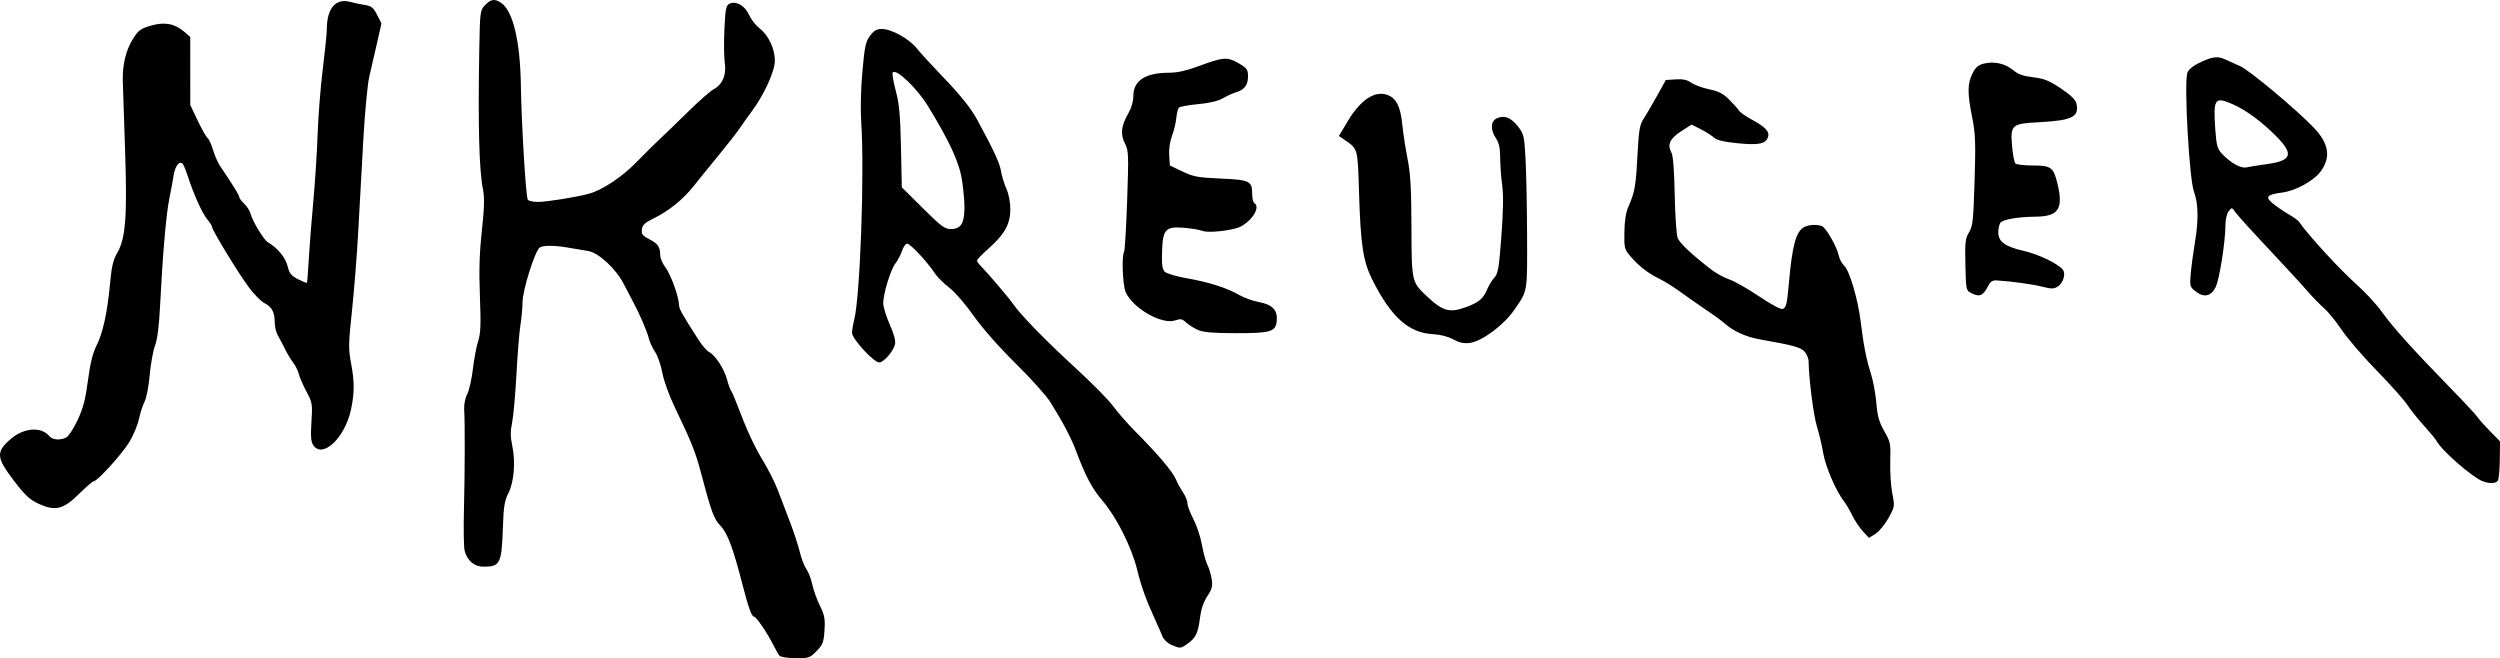 <?xml version="1.0" encoding="UTF-8" standalone="no"?>
<!-- Created with Inkscape (http://www.inkscape.org/) -->

<svg
   width="151.936mm"
   height="40mm"
   viewBox="0 0 151.936 40"
   version="1.1"
   id="svg5"
   xml:space="preserve"
   inkscape:version="1.2.1 (9c6d41e410, 2022-07-14)"
   sodipodi:docname="Nils Kreuger signature.svg"
   xmlns:inkscape="http://www.inkscape.org/namespaces/inkscape"
   xmlns:sodipodi="http://sodipodi.sourceforge.net/DTD/sodipodi-0.dtd"
   xmlns="http://www.w3.org/2000/svg"
   xmlns:svg="http://www.w3.org/2000/svg"><sodipodi:namedview
     id="namedview7"
     pagecolor="#ffffff"
     bordercolor="#000000"
     borderopacity="0.25"
     inkscape:showpageshadow="2"
     inkscape:pageopacity="0.0"
     inkscape:pagecheckerboard="0"
     inkscape:deskcolor="#d1d1d1"
     inkscape:document-units="mm"
     showgrid="false"
     inkscape:zoom="0.2102413"
     inkscape:cx="16.647538"
     inkscape:cy="259.22594"
     inkscape:window-width="1440"
     inkscape:window-height="878"
     inkscape:window-x="-6"
     inkscape:window-y="-6"
     inkscape:window-maximized="1"
     inkscape:current-layer="layer1" /><defs
     id="defs2" /><g
     inkscape:label="Lager 1"
     inkscape:groupmode="layer"
     id="layer1"
     transform="translate(-29.872,-82.401)"><path
       style="fill:#000000;stroke-width:0.127"
       d="m 77.238,122.244 c -0.065,-0.081 -0.237,-0.384 -0.383,-0.675 -0.358,-0.71 -1.025,-1.689 -1.152,-1.689 -0.147,0 -0.341,-0.531 -0.693,-1.9 -0.581,-2.261 -0.923,-3.18 -1.345,-3.615 -0.407,-0.419 -0.565,-0.851 -1.206,-3.285 -0.315,-1.194 -0.579,-1.851 -1.578,-3.93 -0.348,-0.725 -0.671,-1.619 -0.755,-2.09 -0.081,-0.453 -0.279,-1.023 -0.44,-1.267 -0.161,-0.244 -0.333,-0.612 -0.381,-0.819 -0.096,-0.411 -0.572,-1.523 -0.953,-2.221 -0.133,-0.244 -0.392,-0.739 -0.576,-1.1 -0.466,-0.916 -1.531,-1.9 -2.164,-1.998 -0.271,-0.042 -0.801,-0.132 -1.178,-0.199 -0.83,-0.148 -1.537,-0.154 -1.755,-0.016 -0.285,0.181 -1.039,2.561 -1.05,3.314 -0.006,0.383 -0.064,1.01 -0.128,1.393 -0.065,0.383 -0.173,1.721 -0.241,2.974 -0.068,1.252 -0.187,2.586 -0.266,2.965 -0.109,0.525 -0.106,0.863 0.014,1.428 0.206,0.969 0.101,2.191 -0.246,2.871 -0.224,0.44 -0.285,0.815 -0.325,2.029 -0.074,2.239 -0.165,2.427 -1.176,2.427 -0.562,0 -0.986,-0.355 -1.149,-0.961 -0.054,-0.203 -0.075,-1.309 -0.045,-2.459 0.058,-2.245 0.066,-5.32 0.015,-6.143 -0.018,-0.288 0.061,-0.686 0.184,-0.922 0.118,-0.228 0.273,-0.912 0.344,-1.52 0.071,-0.608 0.215,-1.373 0.32,-1.7 0.154,-0.481 0.175,-1.003 0.108,-2.723 -0.061,-1.569 -0.03,-2.617 0.118,-3.984 0.153,-1.418 0.169,-2.016 0.066,-2.533 -0.232,-1.169 -0.304,-3.869 -0.223,-8.426 0.042,-2.367 0.051,-2.436 0.35,-2.755 0.353,-0.376 0.598,-0.408 0.995,-0.129 0.708,0.496 1.143,2.333 1.183,4.996 0.035,2.307 0.303,6.765 0.419,6.952 0.048,0.077 0.326,0.14 0.618,0.139 0.546,-0.002 2.36,-0.294 3.097,-0.497 0.82,-0.226 2.009,-1.014 2.88,-1.908 0.488,-0.501 1.141,-1.147 1.451,-1.436 0.31,-0.289 1.086,-1.039 1.723,-1.666 0.637,-0.627 1.326,-1.23 1.531,-1.341 0.537,-0.289 0.784,-0.873 0.675,-1.592 -0.049,-0.321 -0.06,-1.235 -0.025,-2.029 0.053,-1.208 0.1,-1.464 0.287,-1.564 0.398,-0.213 0.951,0.088 1.207,0.656 0.127,0.282 0.417,0.654 0.643,0.827 0.541,0.413 0.931,1.239 0.931,1.972 0,0.63 -0.665,2.087 -1.403,3.072 -0.209,0.279 -0.534,0.735 -0.722,1.013 -0.188,0.279 -0.771,1.026 -1.294,1.661 -0.523,0.635 -1.208,1.479 -1.521,1.875 -0.645,0.815 -1.509,1.508 -2.458,1.974 -0.509,0.25 -0.654,0.389 -0.685,0.658 -0.033,0.287 0.041,0.383 0.459,0.596 0.525,0.268 0.657,0.464 0.657,0.981 0,0.173 0.147,0.507 0.326,0.742 0.319,0.418 0.806,1.776 0.818,2.279 0.005,0.234 0.176,0.537 1.194,2.125 0.206,0.321 0.491,0.647 0.633,0.724 0.386,0.21 0.91,1.008 1.082,1.65 0.083,0.312 0.196,0.624 0.249,0.694 0.054,0.07 0.216,0.44 0.361,0.823 0.606,1.601 1.042,2.547 1.59,3.45 0.319,0.526 0.719,1.319 0.887,1.762 0.169,0.443 0.503,1.318 0.744,1.945 0.24,0.627 0.511,1.454 0.601,1.837 0.09,0.383 0.267,0.845 0.395,1.026 0.127,0.181 0.291,0.609 0.364,0.95 0.073,0.341 0.282,0.919 0.463,1.285 0.279,0.562 0.321,0.791 0.277,1.487 -0.046,0.729 -0.101,0.874 -0.48,1.264 -0.407,0.42 -0.467,0.44 -1.286,0.433 -0.49,-0.005 -0.909,-0.071 -0.976,-0.155 z m 23.824,-0.652 c -0.237,-0.103 -0.471,-0.329 -0.551,-0.533 -0.077,-0.195 -0.271,-0.639 -0.431,-0.988 -0.552,-1.201 -0.851,-2.03 -1.095,-3.035 -0.327,-1.348 -1.25,-3.196 -2.085,-4.173 -0.661,-0.774 -1.034,-1.473 -1.631,-3.059 -0.296,-0.787 -0.799,-1.741 -1.565,-2.969 -0.239,-0.383 -1.186,-1.438 -2.105,-2.343 -1.029,-1.014 -2.015,-2.133 -2.565,-2.913 -0.507,-0.718 -1.146,-1.454 -1.476,-1.7 -0.32,-0.238 -0.718,-0.637 -0.884,-0.887 -0.462,-0.696 -1.48,-1.783 -1.669,-1.783 -0.093,0 -0.233,0.196 -0.312,0.435 -0.079,0.239 -0.258,0.581 -0.399,0.759 -0.293,0.372 -0.744,1.846 -0.744,2.43 0,0.218 0.178,0.799 0.396,1.291 0.266,0.602 0.37,0.999 0.317,1.21 -0.109,0.433 -0.687,1.094 -0.958,1.094 -0.331,0 -1.655,-1.44 -1.652,-1.796 0.002,-0.162 0.062,-0.522 0.133,-0.801 0.361,-1.404 0.631,-8.951 0.428,-11.97 -0.055,-0.81 -0.028,-2.023 0.069,-3.103 0.137,-1.536 0.2,-1.828 0.466,-2.185 0.234,-0.314 0.403,-0.412 0.71,-0.412 0.595,0 1.663,0.593 2.139,1.188 0.229,0.287 0.913,1.035 1.519,1.662 1.103,1.141 1.752,1.948 2.14,2.66 0.985,1.81 1.37,2.637 1.448,3.114 0.051,0.307 0.2,0.798 0.331,1.09 0.143,0.318 0.239,0.817 0.239,1.244 0,0.894 -0.352,1.529 -1.327,2.39 -0.385,0.34 -0.7,0.666 -0.7,0.723 0,0.058 0.103,0.207 0.228,0.332 0.375,0.372 1.743,1.977 1.954,2.293 0.425,0.634 2.02,2.273 3.756,3.861 1.002,0.916 2.053,1.981 2.335,2.366 0.282,0.385 0.905,1.094 1.383,1.575 1.329,1.336 2.227,2.397 2.433,2.874 0.102,0.237 0.302,0.602 0.444,0.811 0.142,0.209 0.258,0.502 0.259,0.652 5.2e-4,0.15 0.165,0.583 0.365,0.964 0.2,0.38 0.431,1.079 0.514,1.553 0.083,0.474 0.231,1.017 0.329,1.208 0.099,0.191 0.217,0.581 0.262,0.867 0.07,0.438 0.028,0.604 -0.264,1.046 -0.231,0.349 -0.38,0.788 -0.445,1.31 -0.115,0.93 -0.254,1.223 -0.748,1.574 -0.43,0.306 -0.454,0.308 -0.994,0.073 z M 88.293,96.039 c 0.233,-0.333 0.254,-1.195 0.06,-2.583 -0.158,-1.138 -0.705,-2.347 -2.08,-4.601 -0.674,-1.105 -1.968,-2.334 -2.15,-2.041 -0.041,0.066 0.045,0.564 0.19,1.108 0.211,0.791 0.274,1.474 0.315,3.426 l 0.051,2.437 1.277,1.268 c 1.116,1.108 1.331,1.268 1.708,1.268 0.303,0 0.491,-0.084 0.629,-0.282 z m 54.8,18.658 c -0.203,-0.218 -0.491,-0.648 -0.641,-0.956 -0.149,-0.308 -0.374,-0.692 -0.499,-0.852 -0.498,-0.639 -1.13,-2.103 -1.276,-2.952 -0.084,-0.488 -0.259,-1.229 -0.391,-1.647 -0.2,-0.637 -0.495,-2.977 -0.497,-3.944 -2.5e-4,-0.149 -0.103,-0.398 -0.229,-0.554 -0.226,-0.279 -0.668,-0.402 -2.748,-0.768 -0.807,-0.142 -1.57,-0.483 -2.09,-0.935 -0.174,-0.151 -0.459,-0.371 -0.633,-0.489 -0.674,-0.455 -1.61,-1.108 -2.217,-1.546 -0.348,-0.251 -0.861,-0.568 -1.14,-0.704 -0.694,-0.339 -1.216,-0.738 -1.724,-1.318 -0.416,-0.474 -0.429,-0.523 -0.416,-1.513 0.009,-0.667 0.09,-1.199 0.234,-1.529 0.402,-0.924 0.461,-1.252 0.559,-3.103 0.084,-1.6 0.134,-1.894 0.385,-2.28 0.159,-0.244 0.525,-0.871 0.815,-1.393 l 0.526,-0.95 0.604,-0.039 c 0.44,-0.028 0.698,0.028 0.95,0.207 0.19,0.135 0.679,0.314 1.086,0.398 0.576,0.119 0.846,0.259 1.221,0.634 0.265,0.265 0.53,0.563 0.59,0.664 0.06,0.101 0.407,0.343 0.771,0.54 0.82,0.442 1.095,0.732 0.993,1.051 -0.136,0.428 -0.561,0.517 -1.852,0.388 -0.857,-0.086 -1.267,-0.185 -1.449,-0.352 -0.14,-0.128 -0.501,-0.356 -0.802,-0.507 l -0.548,-0.275 -0.625,0.401 c -0.683,0.439 -0.863,0.817 -0.607,1.28 0.112,0.203 0.178,1.021 0.208,2.577 0.024,1.254 0.105,2.437 0.179,2.63 0.126,0.325 0.849,1.004 2.067,1.941 0.279,0.214 0.763,0.477 1.077,0.584 0.314,0.107 1.128,0.57 1.809,1.029 0.718,0.484 1.318,0.805 1.426,0.764 0.216,-0.083 0.267,-0.285 0.374,-1.501 0.208,-2.361 0.435,-3.207 0.932,-3.473 0.282,-0.151 0.776,-0.179 1.083,-0.061 0.248,0.095 0.907,1.246 1.019,1.779 0.046,0.219 0.194,0.498 0.328,0.619 0.326,0.295 0.836,2.014 1.006,3.388 0.186,1.507 0.341,2.293 0.628,3.194 0.133,0.418 0.28,1.216 0.327,1.773 0.067,0.806 0.166,1.156 0.482,1.71 0.375,0.658 0.396,0.76 0.363,1.837 -0.019,0.627 0.036,1.5 0.123,1.941 0.155,0.79 0.152,0.811 -0.232,1.503 -0.214,0.386 -0.568,0.815 -0.786,0.953 l -0.397,0.251 z M 32.175,112.998 c -0.516,-0.246 -0.815,-0.532 -1.495,-1.431 -1.033,-1.366 -1.057,-1.699 -0.175,-2.471 0.805,-0.704 1.868,-0.788 2.368,-0.186 0.193,0.233 0.672,0.265 1.037,0.07 0.137,-0.073 0.444,-0.548 0.681,-1.055 0.335,-0.716 0.475,-1.251 0.625,-2.396 0.136,-1.04 0.289,-1.663 0.517,-2.114 0.392,-0.774 0.666,-2.028 0.827,-3.788 0.093,-1.021 0.19,-1.435 0.431,-1.846 0.516,-0.881 0.619,-2.208 0.482,-6.237 -0.066,-1.937 -0.128,-3.835 -0.138,-4.218 -0.027,-0.992 0.185,-1.871 0.617,-2.561 0.328,-0.524 0.462,-0.623 1.092,-0.806 0.832,-0.242 1.448,-0.126 2.04,0.384 l 0.35,0.301 10e-4,2.069 0.001,2.069 0.459,0.965 c 0.253,0.531 0.521,1.003 0.597,1.05 0.076,0.047 0.221,0.365 0.323,0.706 0.101,0.342 0.293,0.781 0.425,0.976 0.793,1.172 1.171,1.782 1.171,1.894 0,0.07 0.138,0.256 0.306,0.414 0.168,0.158 0.344,0.439 0.39,0.624 0.107,0.429 0.8,1.57 1.038,1.709 0.586,0.341 1.068,0.918 1.198,1.435 0.117,0.466 0.226,0.604 0.644,0.817 0.276,0.141 0.518,0.238 0.537,0.216 0.019,-0.022 0.072,-0.696 0.118,-1.497 0.046,-0.801 0.169,-2.369 0.273,-3.483 0.104,-1.115 0.221,-2.939 0.26,-4.053 0.039,-1.115 0.18,-2.9 0.314,-3.967 0.134,-1.067 0.243,-2.15 0.244,-2.407 0.002,-1.267 0.537,-1.902 1.406,-1.668 0.237,0.064 0.644,0.149 0.905,0.19 0.399,0.062 0.518,0.158 0.743,0.597 l 0.267,0.524 -0.274,1.212 c -0.151,0.667 -0.362,1.583 -0.468,2.036 -0.107,0.453 -0.27,2.197 -0.364,3.877 -0.093,1.679 -0.232,4.187 -0.308,5.573 -0.076,1.386 -0.246,3.527 -0.377,4.757 -0.213,1.997 -0.22,2.337 -0.062,3.167 0.218,1.143 0.218,1.838 0.001,2.849 -0.366,1.707 -1.712,2.99 -2.282,2.176 -0.152,-0.217 -0.178,-0.515 -0.121,-1.425 0.068,-1.099 0.054,-1.182 -0.303,-1.847 -0.206,-0.383 -0.414,-0.863 -0.464,-1.067 -0.05,-0.203 -0.202,-0.513 -0.339,-0.687 -0.137,-0.174 -0.363,-0.549 -0.502,-0.833 -0.139,-0.284 -0.336,-0.659 -0.438,-0.833 -0.102,-0.174 -0.186,-0.534 -0.187,-0.8 -0.002,-0.615 -0.169,-0.922 -0.628,-1.16 -0.201,-0.104 -0.613,-0.518 -0.916,-0.92 -0.622,-0.826 -2.258,-3.499 -2.258,-3.69 0,-0.069 -0.135,-0.286 -0.3,-0.483 -0.303,-0.361 -0.828,-1.525 -1.164,-2.575 -0.1,-0.314 -0.235,-0.652 -0.3,-0.752 -0.188,-0.291 -0.484,0.049 -0.578,0.664 -0.044,0.292 -0.162,0.93 -0.261,1.418 -0.194,0.954 -0.407,3.413 -0.559,6.46 -0.064,1.279 -0.165,2.086 -0.31,2.47 -0.119,0.314 -0.264,1.117 -0.322,1.786 -0.059,0.669 -0.198,1.393 -0.31,1.609 -0.112,0.216 -0.267,0.695 -0.345,1.064 -0.078,0.369 -0.344,1.001 -0.591,1.405 -0.456,0.744 -1.931,2.37 -2.15,2.37 -0.066,0 -0.472,0.349 -0.903,0.776 -0.961,0.953 -1.462,1.068 -2.496,0.575 z m 148.574,-1.35 c -0.651,-0.263 -2.482,-1.86 -2.783,-2.428 -0.061,-0.116 -0.413,-0.543 -0.781,-0.95 -0.368,-0.407 -0.824,-0.977 -1.013,-1.268 -0.189,-0.29 -1.029,-1.231 -1.866,-2.09 -0.837,-0.859 -1.793,-1.971 -2.124,-2.47 -0.331,-0.499 -0.814,-1.092 -1.074,-1.318 -0.26,-0.226 -0.721,-0.701 -1.025,-1.056 -0.304,-0.355 -1.358,-1.501 -2.343,-2.546 -0.985,-1.045 -1.889,-2.043 -2.009,-2.217 -0.214,-0.31 -0.222,-0.311 -0.412,-0.07 -0.108,0.137 -0.195,0.501 -0.196,0.823 -0.004,1.032 -0.362,3.313 -0.594,3.788 -0.279,0.571 -0.715,0.663 -1.228,0.259 -0.336,-0.264 -0.351,-0.321 -0.29,-1.051 0.036,-0.425 0.159,-1.342 0.275,-2.039 0.208,-1.255 0.182,-2.28 -0.075,-2.955 -0.283,-0.744 -0.608,-6.474 -0.409,-7.216 0.046,-0.17 0.292,-0.4 0.596,-0.555 0.843,-0.43 1.216,-0.498 1.653,-0.301 0.216,0.097 0.649,0.29 0.962,0.43 0.57,0.254 3.371,2.591 4.466,3.728 0.942,0.978 1.072,1.833 0.41,2.701 -0.424,0.556 -1.505,1.147 -2.286,1.251 -0.961,0.127 -1.089,0.259 -0.627,0.647 0.209,0.176 0.636,0.471 0.95,0.656 0.314,0.185 0.611,0.395 0.66,0.468 0.547,0.803 2.509,2.941 3.507,3.822 0.521,0.46 1.216,1.215 1.544,1.677 0.633,0.893 2.005,2.414 4.243,4.703 0.753,0.771 1.458,1.53 1.566,1.686 0.108,0.157 0.459,0.551 0.78,0.876 l 0.584,0.592 -0.014,1.115 c -0.008,0.613 -0.06,1.186 -0.116,1.273 -0.117,0.18 -0.528,0.194 -0.929,0.033 z M 167.657,92.372 c 1.494,-0.206 1.628,-0.596 0.575,-1.667 -0.893,-0.907 -1.878,-1.631 -2.701,-1.985 -1.066,-0.459 -1.158,-0.32 -1.025,1.559 0.066,0.934 0.128,1.168 0.38,1.44 0.528,0.571 1.16,0.929 1.504,0.854 0.174,-0.038 0.744,-0.128 1.267,-0.201 z M 118.194,103.026 c -0.31,-0.17 -0.784,-0.292 -1.222,-0.315 -1.485,-0.077 -2.548,-1.026 -3.692,-3.297 -0.565,-1.122 -0.714,-2.097 -0.814,-5.303 -0.086,-2.765 -0.049,-2.638 -0.932,-3.247 l -0.29,-0.2 0.561,-0.936 c 0.754,-1.258 1.623,-1.831 2.371,-1.564 0.549,0.196 0.807,0.695 0.917,1.778 0.056,0.547 0.202,1.508 0.326,2.135 0.175,0.886 0.227,1.803 0.233,4.117 0.009,3.319 0.014,3.346 0.916,4.193 1.005,0.944 1.393,1.05 2.445,0.662 0.733,-0.27 1.008,-0.504 1.237,-1.055 0.102,-0.244 0.301,-0.569 0.443,-0.723 0.224,-0.242 0.281,-0.581 0.426,-2.533 0.114,-1.536 0.13,-2.516 0.049,-3.077 -0.065,-0.453 -0.12,-1.194 -0.122,-1.647 -0.002,-0.605 -0.07,-0.924 -0.255,-1.203 -0.354,-0.535 -0.332,-1.046 0.054,-1.222 0.449,-0.205 0.846,-0.052 1.276,0.49 0.357,0.45 0.385,0.568 0.464,1.936 0.046,0.801 0.089,2.91 0.095,4.687 0.012,3.513 0.042,3.335 -0.766,4.515 -0.644,0.941 -1.976,1.932 -2.722,2.026 -0.354,0.044 -0.632,-0.016 -0.998,-0.216 z m -15.516,-0.573 c -0.243,-0.106 -0.568,-0.31 -0.721,-0.453 -0.237,-0.222 -0.336,-0.241 -0.664,-0.127 -0.806,0.281 -2.603,-0.753 -3.013,-1.733 -0.182,-0.437 -0.247,-2.186 -0.091,-2.44 0.045,-0.072 0.128,-1.478 0.185,-3.123 0.097,-2.81 0.089,-3.02 -0.139,-3.465 -0.286,-0.561 -0.227,-1.062 0.217,-1.832 0.178,-0.309 0.298,-0.723 0.298,-1.028 0,-0.958 0.724,-1.431 2.191,-1.431 0.476,0 1.046,-0.127 1.759,-0.392 1.518,-0.565 1.767,-0.584 2.445,-0.186 0.52,0.305 0.573,0.38 0.573,0.817 0,0.521 -0.228,0.809 -0.76,0.962 -0.174,0.05 -0.516,0.208 -0.76,0.35 -0.288,0.168 -0.815,0.293 -1.504,0.358 -0.584,0.055 -1.111,0.149 -1.172,0.21 -0.061,0.061 -0.134,0.348 -0.161,0.637 -0.028,0.29 -0.145,0.774 -0.261,1.078 -0.125,0.326 -0.194,0.806 -0.171,1.177 l 0.04,0.626 0.76,0.363 c 0.67,0.32 0.945,0.371 2.321,0.431 1.764,0.077 1.922,0.152 1.922,0.918 0,0.27 0.057,0.525 0.127,0.568 0.385,0.238 -0.095,1.055 -0.845,1.44 -0.446,0.229 -1.925,0.396 -2.287,0.259 -0.176,-0.067 -0.673,-0.153 -1.104,-0.19 -1.152,-0.1 -1.325,0.081 -1.368,1.431 -0.025,0.803 0.012,1.085 0.164,1.237 0.108,0.108 0.707,0.286 1.33,0.395 1.342,0.234 2.451,0.587 3.187,1.014 0.293,0.17 0.835,0.365 1.203,0.434 0.821,0.152 1.142,0.485 1.088,1.125 -0.057,0.679 -0.353,0.77 -2.508,0.766 -1.356,-0.002 -1.953,-0.053 -2.279,-0.195 z m 46.992,-2.242 c -0.309,-0.156 -0.318,-0.199 -0.352,-1.718 -0.032,-1.379 -0.006,-1.606 0.22,-1.972 0.227,-0.368 0.265,-0.714 0.338,-3.125 0.071,-2.33 0.051,-2.872 -0.145,-3.851 -0.295,-1.476 -0.293,-2.039 0.01,-2.66 0.194,-0.397 0.346,-0.531 0.702,-0.619 0.625,-0.155 1.296,-0.005 1.772,0.396 0.296,0.249 0.611,0.362 1.216,0.434 0.666,0.08 0.975,0.204 1.681,0.673 0.579,0.385 0.891,0.682 0.946,0.901 0.207,0.824 -0.241,1.054 -2.245,1.158 -1.697,0.088 -1.771,0.155 -1.655,1.485 0.043,0.491 0.131,0.949 0.195,1.019 0.064,0.07 0.539,0.127 1.056,0.127 1.137,0 1.272,0.105 1.522,1.179 0.341,1.463 0.027,1.92 -1.331,1.932 -1.121,0.01 -2.033,0.173 -2.168,0.386 -0.061,0.097 -0.113,0.358 -0.114,0.579 -0.003,0.552 0.428,0.861 1.555,1.117 0.88,0.2 2.056,0.763 2.36,1.129 0.203,0.245 0.039,0.809 -0.299,1.031 -0.238,0.156 -0.375,0.157 -0.966,0.008 -0.609,-0.153 -1.868,-0.325 -2.773,-0.377 -0.202,-0.012 -0.359,0.077 -0.448,0.254 -0.348,0.688 -0.547,0.783 -1.078,0.515 z"
       id="path179" /></g></svg>

